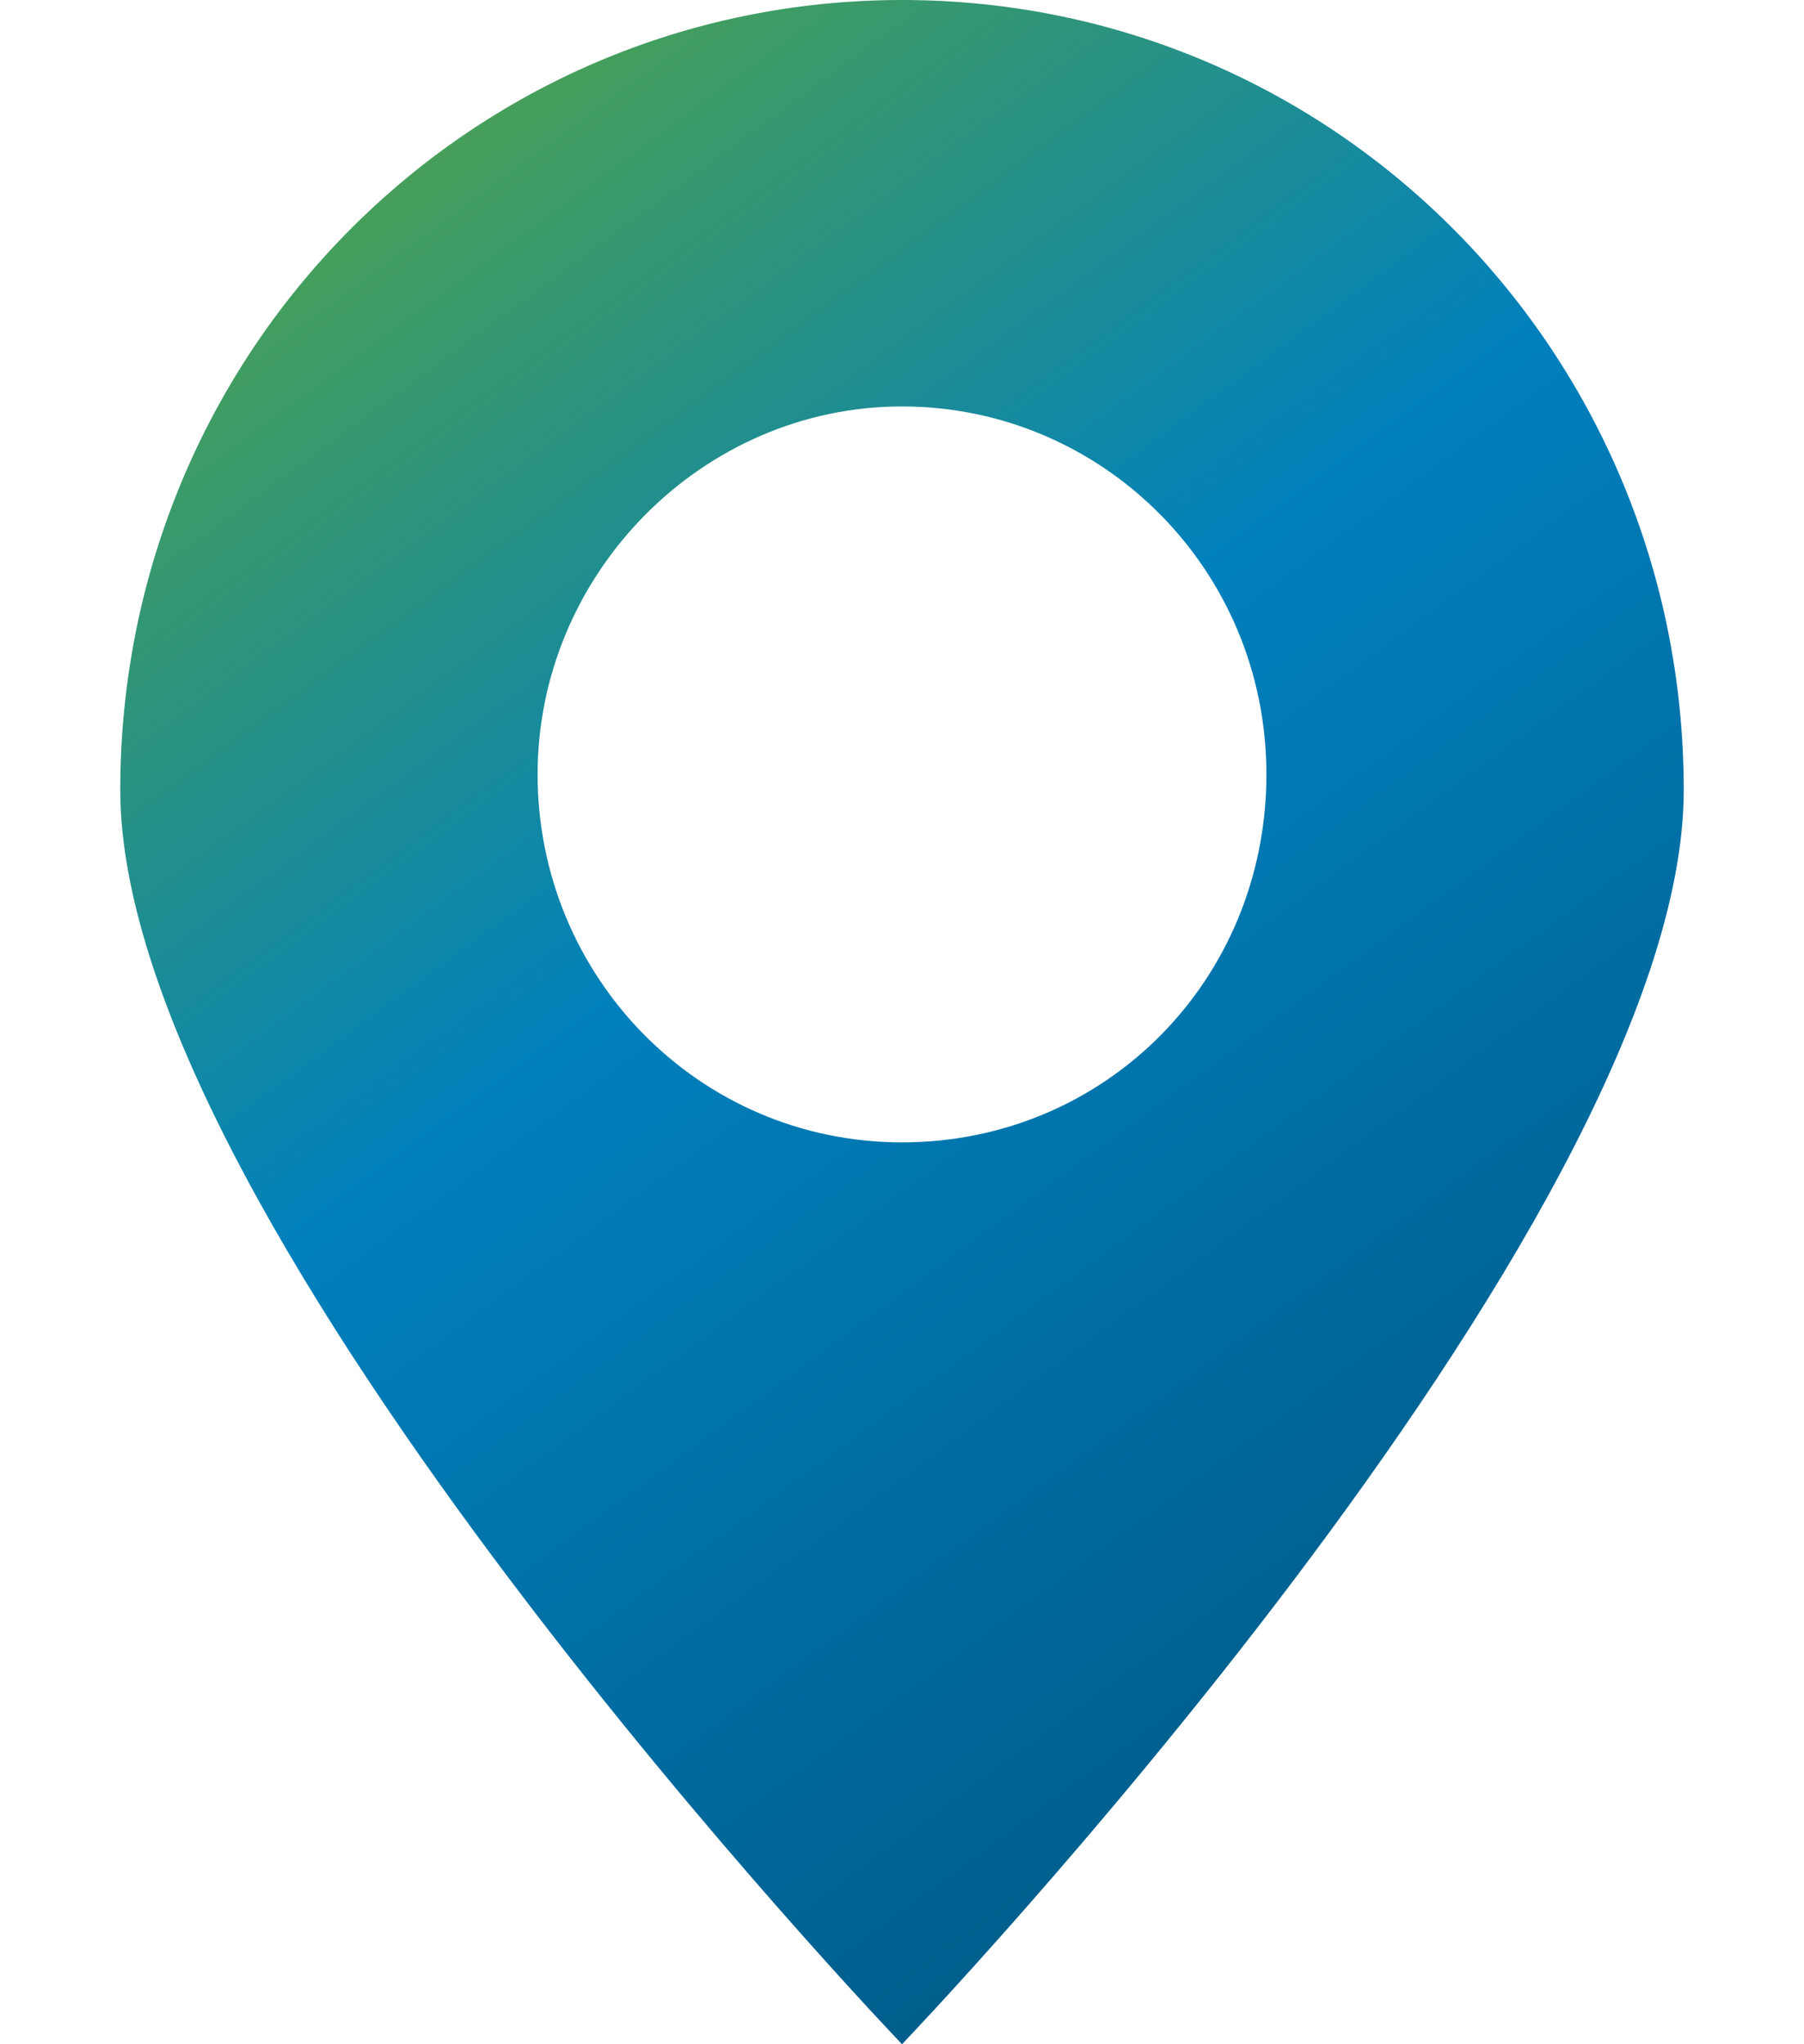 <?xml version="1.0" encoding="UTF-8"?>
<svg id="common" xmlns="http://www.w3.org/2000/svg" xmlns:xlink="http://www.w3.org/1999/xlink" viewBox="0 0 15 17">
  <defs>
    <style>
      .cls-1 {
        fill: url(#_名称未設定グラデーション_22);
      }
    </style>
    <linearGradient id="_名称未設定グラデーション_22" data-name="名称未設定グラデーション 22" x1="1.88" y1="13585.08" x2="13.5" y2="13569.29" gradientTransform="translate(0 13584) scale(1 -1)" gradientUnits="userSpaceOnUse">
      <stop offset="0" stop-color="#65ad2e"/>
      <stop offset=".49" stop-color="#0080bd"/>
      <stop offset="1" stop-color="#005782"/>
    </linearGradient>
  </defs>
  <path class="cls-1" d="M14,6.57c0-3.64-2.9-6.57-6.5-6.57S1,2.93,1,6.57s6.5,10.43,6.5,10.43c0,0,6.5-6.79,6.5-10.43ZM4.47,6.44c0-1.67,1.37-3.06,3.03-3.06s3.03,1.35,3.03,3.06-1.34,3.06-3.03,3.06-3.03-1.38-3.03-3.06Z"/>
</svg>
